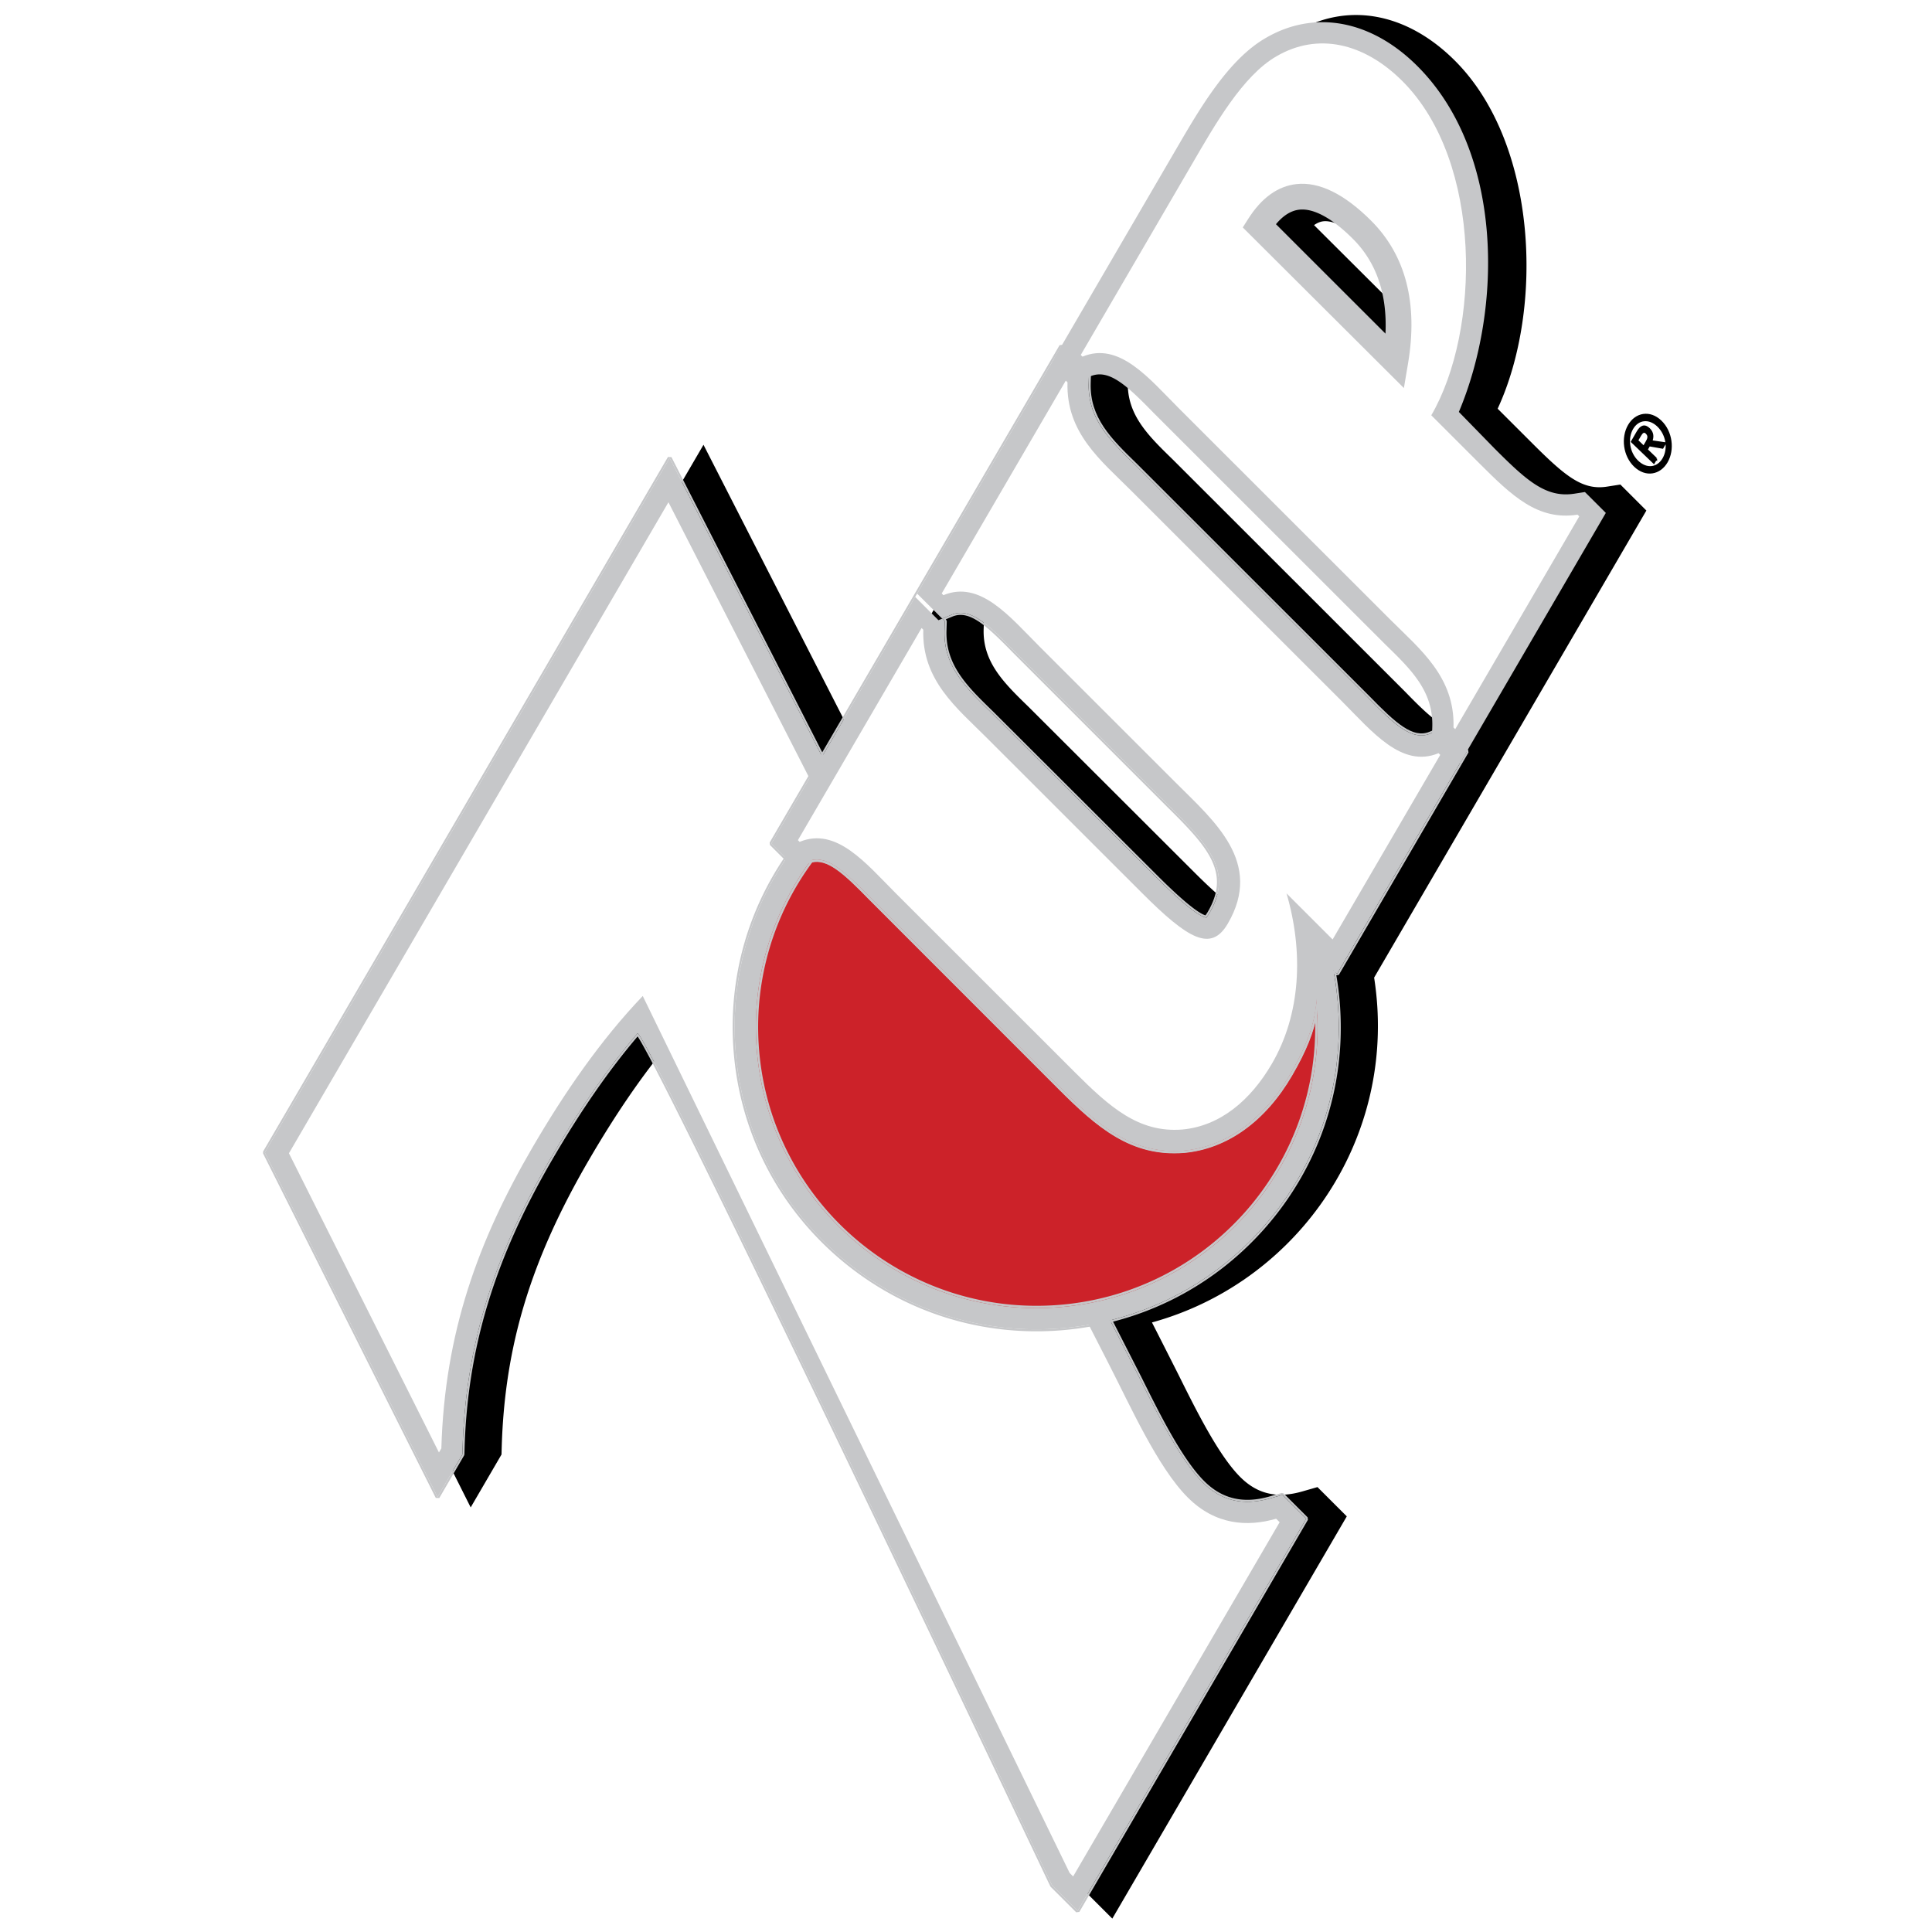 <?xml version="1.0" encoding="UTF-8"?> <svg xmlns="http://www.w3.org/2000/svg" width="2500" height="2500" viewBox="0 0 192.756 192.756"><g fill-rule="evenodd" clip-rule="evenodd"><path fill="#fff" d="M0 0h192.756v192.756H0V0z"></path><path d="M161.666 48.343l-1.344.209c-2.443.379-4.154-1.036-7.475-4.354l-3.426-3.422c4.648-10.029 3.969-26.496-4.262-34.721-4.801-4.798-10.713-5.882-15.816-2.899-3.854 2.21-6.752 7.19-9.082 11.191l-34.86 59.802-15.214-29.773-41.063 70.444 17.836 35.574 3.075-5.277.02-.682c.292-10.158 2.9-18.753 8.72-28.737 2.671-4.582 5.321-8.44 8.038-11.704l41.037 84.304 3.125 3.121 23.393-40.13-2.924-2.922-1.518.435c-2.516.722-4.48.265-6.186-1.439-2.164-2.163-4.389-6.638-6.176-10.232 0 0-1.693-3.354-2.633-5.191 13.713-3.775 23.408-16.775 22.482-31.52a31.663 31.663 0 0 0-.316-2.884l1.516-2.602 25.646-43.997-2.593-2.594zm-15.994 24.231c-1.439.444-3.057-1.067-5.496-3.575l-23.152-23.138c-2.469-2.401-4.602-4.475-4.5-7.78l.008-.225c1.439-.444 3.057 1.067 5.496 3.575l23.15 23.138c2.471 2.401 4.604 4.475 4.502 7.78l-.008.225zm-14.57-50.114c.312-.217.621-.348.928-.382.688-.076 2.242.199 4.932 2.887 1.725 1.725 2.756 3.858 3.117 6.441l-8.977-8.946zm-28.463 48.081c-2.471-2.401-4.604-4.475-4.5-7.78l.027-.918.33-.137c1.482-.616 3.127.92 5.66 3.521l15.457 15.46c4.293 4.23 5.961 6.45 3.914 9.961l-.045.074c-.578-.283-1.791-1.158-4.322-3.688l-16.521-16.493z"></path><path d="M43.656 149.357l2.478-4.254.016-.538c.291-10.122 3.004-19.067 8.797-29.005 2.869-4.922 5.717-9.022 8.65-12.447.682-.797 41.222 84.68 41.222 84.68l.154.319.252.251.348.347 1.941 1.939 1.383-2.371 21.422-36.751-2.381-2.381-1.199.344c-2.695.773-4.9.256-6.738-1.583-2.23-2.229-4.477-6.748-6.281-10.381L66.813 45.697l-40.391 69.289 17.234 34.371z" fill="#c6c7c9"></path><path d="M128.078 149.005l-.195-.051-1.199.344c-2.633.756-4.76.251-6.543-1.531-2.201-2.2-4.432-6.684-6.244-10.329v-.002L66.991 45.607l-.351-.01-40.39 69.289-.006.19 17.233 34.371.351.011 2.478-4.254.027-.095.016-.539c.29-10.083 2.992-18.996 8.77-28.909 2.821-4.839 5.619-8.875 8.495-12.256.092.132.219.338.385.627a77.3 77.3 0 0 1 1.388 2.583c1.174 2.262 2.81 5.528 4.76 9.481 3.901 7.911 9.022 18.499 14.137 29.145a10638.014 10638.014 0 0 1 20.354 42.637l.002.002.154.32.039.054.252.251.348.347 1.941 1.939.312-.041 1.383-2.371 21.424-36.751-.031-.241-2.384-2.382zm-64.557-45.722c-.026-.019-.028-.029 0 0zm45.375 84.995l-1.383 2.371-1.941-1.939-.348-.347-.252-.251-.154-.319s-40.54-85.477-41.222-84.68c-2.934 3.425-5.781 7.525-8.65 12.447-5.793 9.938-8.506 18.883-8.797 29.005l-.016.538-2.478 4.254-17.233-34.371 40.391-69.289 46.906 91.829c1.805 3.633 4.051 8.152 6.281 10.381 1.838 1.839 4.043 2.356 6.738 1.583l1.199-.344 2.381 2.381-21.422 36.751z" fill="#c6c7c9"></path><path d="M66.691 50.109l43.981 86.07c2.057 3.998 4.828 10.223 7.832 13.225 2.771 2.771 5.965 2.939 8.818 2.12l.348.347-20.602 35.342-.348-.347-42.592-87.497c-4.222 4.419-7.83 9.667-11.011 15.126-5.409 9.278-8.751 18.464-9.083 30.009l-.239.41-14.967-29.853 37.863-64.952z" fill="#fff"></path><path d="M126.617 90.822c1.287 5.262.736 10.322-1.555 14.249-1.361 2.337-3.734 5.189-7.307 5.515-3.375.266-26.89-22.963-26.89-22.963l-.947-.963c-2.042-2.095-4.152-4.262-6.823-4.931l-1.238-.31-.853.95c-5.441 6.067-8.157 13.882-7.647 22.007.504 8.033 4.106 15.391 10.144 20.715 6.038 5.323 13.785 7.979 21.82 7.474 8.033-.503 15.389-4.106 20.713-10.144s7.979-13.786 7.475-21.819a29.927 29.927 0 0 0-2.93-11.201l-3.962 1.421z" fill="#c6c7c9"></path><path d="M126.186 122.553c5.359-6.077 8.031-13.878 7.523-21.965a30.138 30.138 0 0 0-2.949-11.275l-.248-.101-3.961 1.423-.127.235c1.277 5.222.725 10.227-1.533 14.101-1.354 2.323-3.682 5.1-7.15 5.416-1.576.122-8.201-5.502-14.561-11.33A509.579 509.579 0 0 1 91.006 87.48l-.945-.961c-2.031-2.084-4.181-4.299-6.917-4.985l-1.238-.31-.197.061-.853.95c-5.477 6.106-8.211 13.974-7.698 22.153.507 8.086 4.134 15.492 10.211 20.852 6.077 5.359 13.878 8.031 21.964 7.524 8.087-.508 15.493-4.135 20.853-10.211zm-20.864 10.01c-8.035.505-15.783-2.15-21.82-7.474-6.037-5.324-9.64-12.682-10.144-20.715-.51-8.125 2.206-15.94 7.647-22.007l.853-.95 1.238.31c2.67.669 4.781 2.835 6.823 4.931l.947.963s23.515 23.229 26.89 22.963c3.572-.325 5.945-3.178 7.307-5.515 2.291-3.927 2.842-8.987 1.555-14.249l3.963-1.422a29.945 29.945 0 0 1 2.93 11.201c.504 8.033-2.15 15.782-7.475 21.819s-12.681 9.643-20.714 10.145z" fill="#c6c7c9"></path><path d="M128.674 90.32c1.344 5.492.916 11.188-1.781 15.817-2.111 3.622-5.148 6.212-8.945 6.557-4.332.341-7.23-2.238-10.693-5.699L89.37 89.12c-2.165-2.163-4.336-4.724-6.789-5.338-4.841 5.397-7.601 12.654-7.111 20.462.969 15.443 14.275 27.178 29.719 26.209 15.443-.97 27.178-14.275 26.209-29.719a27.946 27.946 0 0 0-2.724-10.414z" fill="#cc2229"></path><path d="M145.52 76.381l.82-1.408-2.322-2.326-1.309.543c-1.812.752-3.582-.876-6.279-3.649l-23.141-23.127c-2.564-2.494-4.779-4.647-4.67-8.201l.027-.916-2.76-2.757-14.58 25.013 2.325 2.324 1.307-.543c1.812-.753 3.582.876 6.279 3.649l15.451 15.453c4.021 3.961 6.365 6.595 4.004 10.646-.234.403-.379.498-.381.499a.25.25 0 0 1 .111-.031c-.385-.005-1.541-.527-4.982-3.967L98.902 71.094c-2.564-2.494-4.78-4.647-4.67-8.202l.028-.917-2.762-2.754-14.54 24.943 2.324 2.325 1.308-.543c1.812-.752 3.581.877 6.28 3.649l18.887 18.895c3.828 3.827 7.168 6.722 12.355 6.313 4.215-.384 7.973-3.082 10.607-7.601 3.061-5.251 2.898-7.811 2.4-12.304l2.281 2.269 12.12-20.786z" fill="#c6c7c9"></path><path d="M144.158 72.505l-.217-.043-1.309.543c-1.658.688-3.312-.781-6.061-3.604l-.002-.002-23.139-23.127-.002-.001c-2.576-2.505-4.717-4.6-4.609-8.052l.027-.916-.059-.147-2.76-2.757-.312.041-14.388 24.681-14.54 24.943.031.242 2.324 2.325.217.043 1.308-.543c1.657-.688 3.312.781 6.061 3.604l.002.002 18.887 18.895c3.824 3.824 7.225 6.786 12.512 6.371h.002c4.295-.392 8.104-3.141 10.762-7.699 2.959-5.076 2.936-7.687 2.486-11.865l1.883 1.871.312-.041 12.117-20.787.82-1.408-.031-.241-2.322-2.328zm1.362 3.876l-12.117 20.787-2.281-2.269c.498 4.493.66 7.053-2.4 12.304-2.635 4.519-6.393 7.217-10.607 7.601-5.188.408-8.527-2.486-12.355-6.313L86.871 89.596c-2.699-2.772-4.468-4.402-6.28-3.649l-1.308.543-2.324-2.325 14.54-24.943 14.388-24.682 2.76 2.757-.027.916c-.109 3.554 2.105 5.708 4.67 8.201l23.141 23.127c2.697 2.773 4.467 4.402 6.279 3.649l1.309-.543 2.322 2.326-.821 1.408z" fill="#c6c7c9"></path><path d="M116.668 80.436l-15.451-15.453c-2.697-2.773-4.467-4.402-6.279-3.649l-.933.387.255.254-.028.917c-.11 3.554 2.106 5.708 4.67 8.202l16.518 16.488c3.262 3.262 4.471 3.899 4.914 3.961.059-.054.174-.18.338-.461 2.361-4.051.017-6.685-4.004-10.646zm3.832 10.545c-.104.175-.18.278-.234.342-.453-.13-1.67-.848-4.705-3.882L99.045 70.952l-.002-.001c-2.578-2.505-4.718-4.6-4.611-8.052l.028-.917-.059-.147-.044-.043.657-.273c1.657-.689 3.311.781 6.059 3.604l.002.002 15.449 15.452.002.001c4.046 3.985 6.247 6.503 3.974 10.403zM131.398 100.733c-.014-.223-.039-.44-.059-.661a12.46 12.46 0 0 1-.154 1.077c.734 15.146-10.828 28.122-26.012 29.075-15.317.961-28.514-10.679-29.476-25.996a27.668 27.668 0 0 1 5.388-18.251l-.184-.135a27.894 27.894 0 0 0-5.432 18.401c.969 15.443 14.275 27.178 29.719 26.209 15.445-.97 27.179-14.275 26.21-29.719z" fill="#c6c7c9"></path><path d="M86.708 89.755l.002.002 18.886 18.895c3.826 3.823 7.234 6.796 12.535 6.379h.004c4.305-.392 8.121-3.148 10.783-7.713 1.441-2.475 2.174-4.366 2.496-6.152-.008-.145-.008-.288-.016-.433-.014-.223-.039-.44-.059-.661-.195 2.074-.898 4.176-2.619 7.131-2.635 4.519-6.393 7.217-10.607 7.601-5.188.408-8.527-2.486-12.355-6.313L86.871 89.596c-2.544-2.613-4.262-4.209-5.969-3.753l.059.22c1.547-.413 3.154 1.029 5.747 3.692z" fill="#c6c7c9"></path><path d="M128.357 89.134c1.711 5.851 1.428 12.041-1.465 17.003-2.111 3.622-5.148 6.212-8.945 6.557-4.332.341-7.23-2.238-10.693-5.699L89.37 89.12c-2.952-2.951-5.915-6.655-9.591-5.127l-.17-.171 12.338-21.165.17.17c-.156 5.045 3.354 7.81 6.307 10.761l15.498 15.491c4.623 4.62 6.898 5.95 8.578 3.068 3.559-6.103-1.354-10.22-5.156-14.022l-13.627-13.618c-2.953-2.95-5.914-6.654-9.59-5.127l-.17-.17 12.376-21.232.172.17c-.156 5.045 3.354 7.81 6.307 10.761l21.119 21.109c2.953 2.951 5.916 6.655 9.592 5.128l.17.17-10.738 18.414-4.598-4.596z" fill="#fff"></path><path d="M163.113 46.485c-1.08-1.037-1.287-2.824-.59-4.031.689-1.196 2.076-1.454 3.156-.417 1.092 1.047 1.299 2.834.607 4.03-.696 1.208-2.083 1.465-3.173.418zm2.862-.719c.572-.993.357-2.417-.549-3.288-.891-.855-2.016-.717-2.59.276-.58 1.005-.359 2.434.531 3.289.906.871 2.028.728 2.608-.277zm-.752.001l-.221.383-2.172-2.084.557-.964c.346-.598.705-.713 1.133-.302.389.373.395.82.219 1.229l1.373.198-.248.43-1.328-.235-.254.441.941.904zm-.955-1.63c.188-.325.336-.634.002-.955-.27-.259-.482-.021-.637.246l-.303.522.672.645.266-.458z" stroke="#000" stroke-width=".216" stroke-miterlimit="2.613"></path><path d="M141.42 6.601c-4.607-4.605-10.266-5.657-15.135-2.812-3.727 2.136-6.584 7.044-8.879 10.987l-12.229 20.98 2.326 2.323 1.307-.543c1.811-.752 3.58.877 6.279 3.65l23.139 23.126c2.566 2.494 4.781 4.647 4.672 8.202l-.029.916 2.762 2.757 14.58-25.013-2.084-2.083-1.062.165c-2.844.442-4.781-1.335-7.961-4.513l-3.555-3.644c4.375-10.363 4.457-25.914-4.131-34.498zm-14.115 15.767c.725-.875 1.508-1.359 2.326-1.449 1.434-.158 3.287.853 5.357 2.922 2.34 2.34 3.426 5.509 3.24 9.444a22605.55 22605.55 0 0 1-10.923-10.917z" fill="#c6c7c9"></path><path d="M142.799 41.434l4.811 4.808c3.236 3.234 5.83 5.721 9.783 5.107l.17.17-12.377 21.231-.17-.17c.154-5.045-3.355-7.811-6.307-10.761L117.588 40.71c-2.951-2.951-5.914-6.655-9.59-5.127l-.17-.17 11.164-19.153c2.189-3.756 4.986-8.708 8.361-10.643 4.088-2.389 8.709-1.377 12.57 2.481 8.063 8.057 7.763 24.952 2.876 33.336zm-2.319-5.168c1.01-6.002-.229-10.793-3.678-14.242-2.678-2.677-5.186-3.907-7.453-3.658-1.859.205-3.477 1.367-4.805 3.455l-.553.87 16.076 16.025.413-2.45z" fill="#fff"></path></g></svg> 